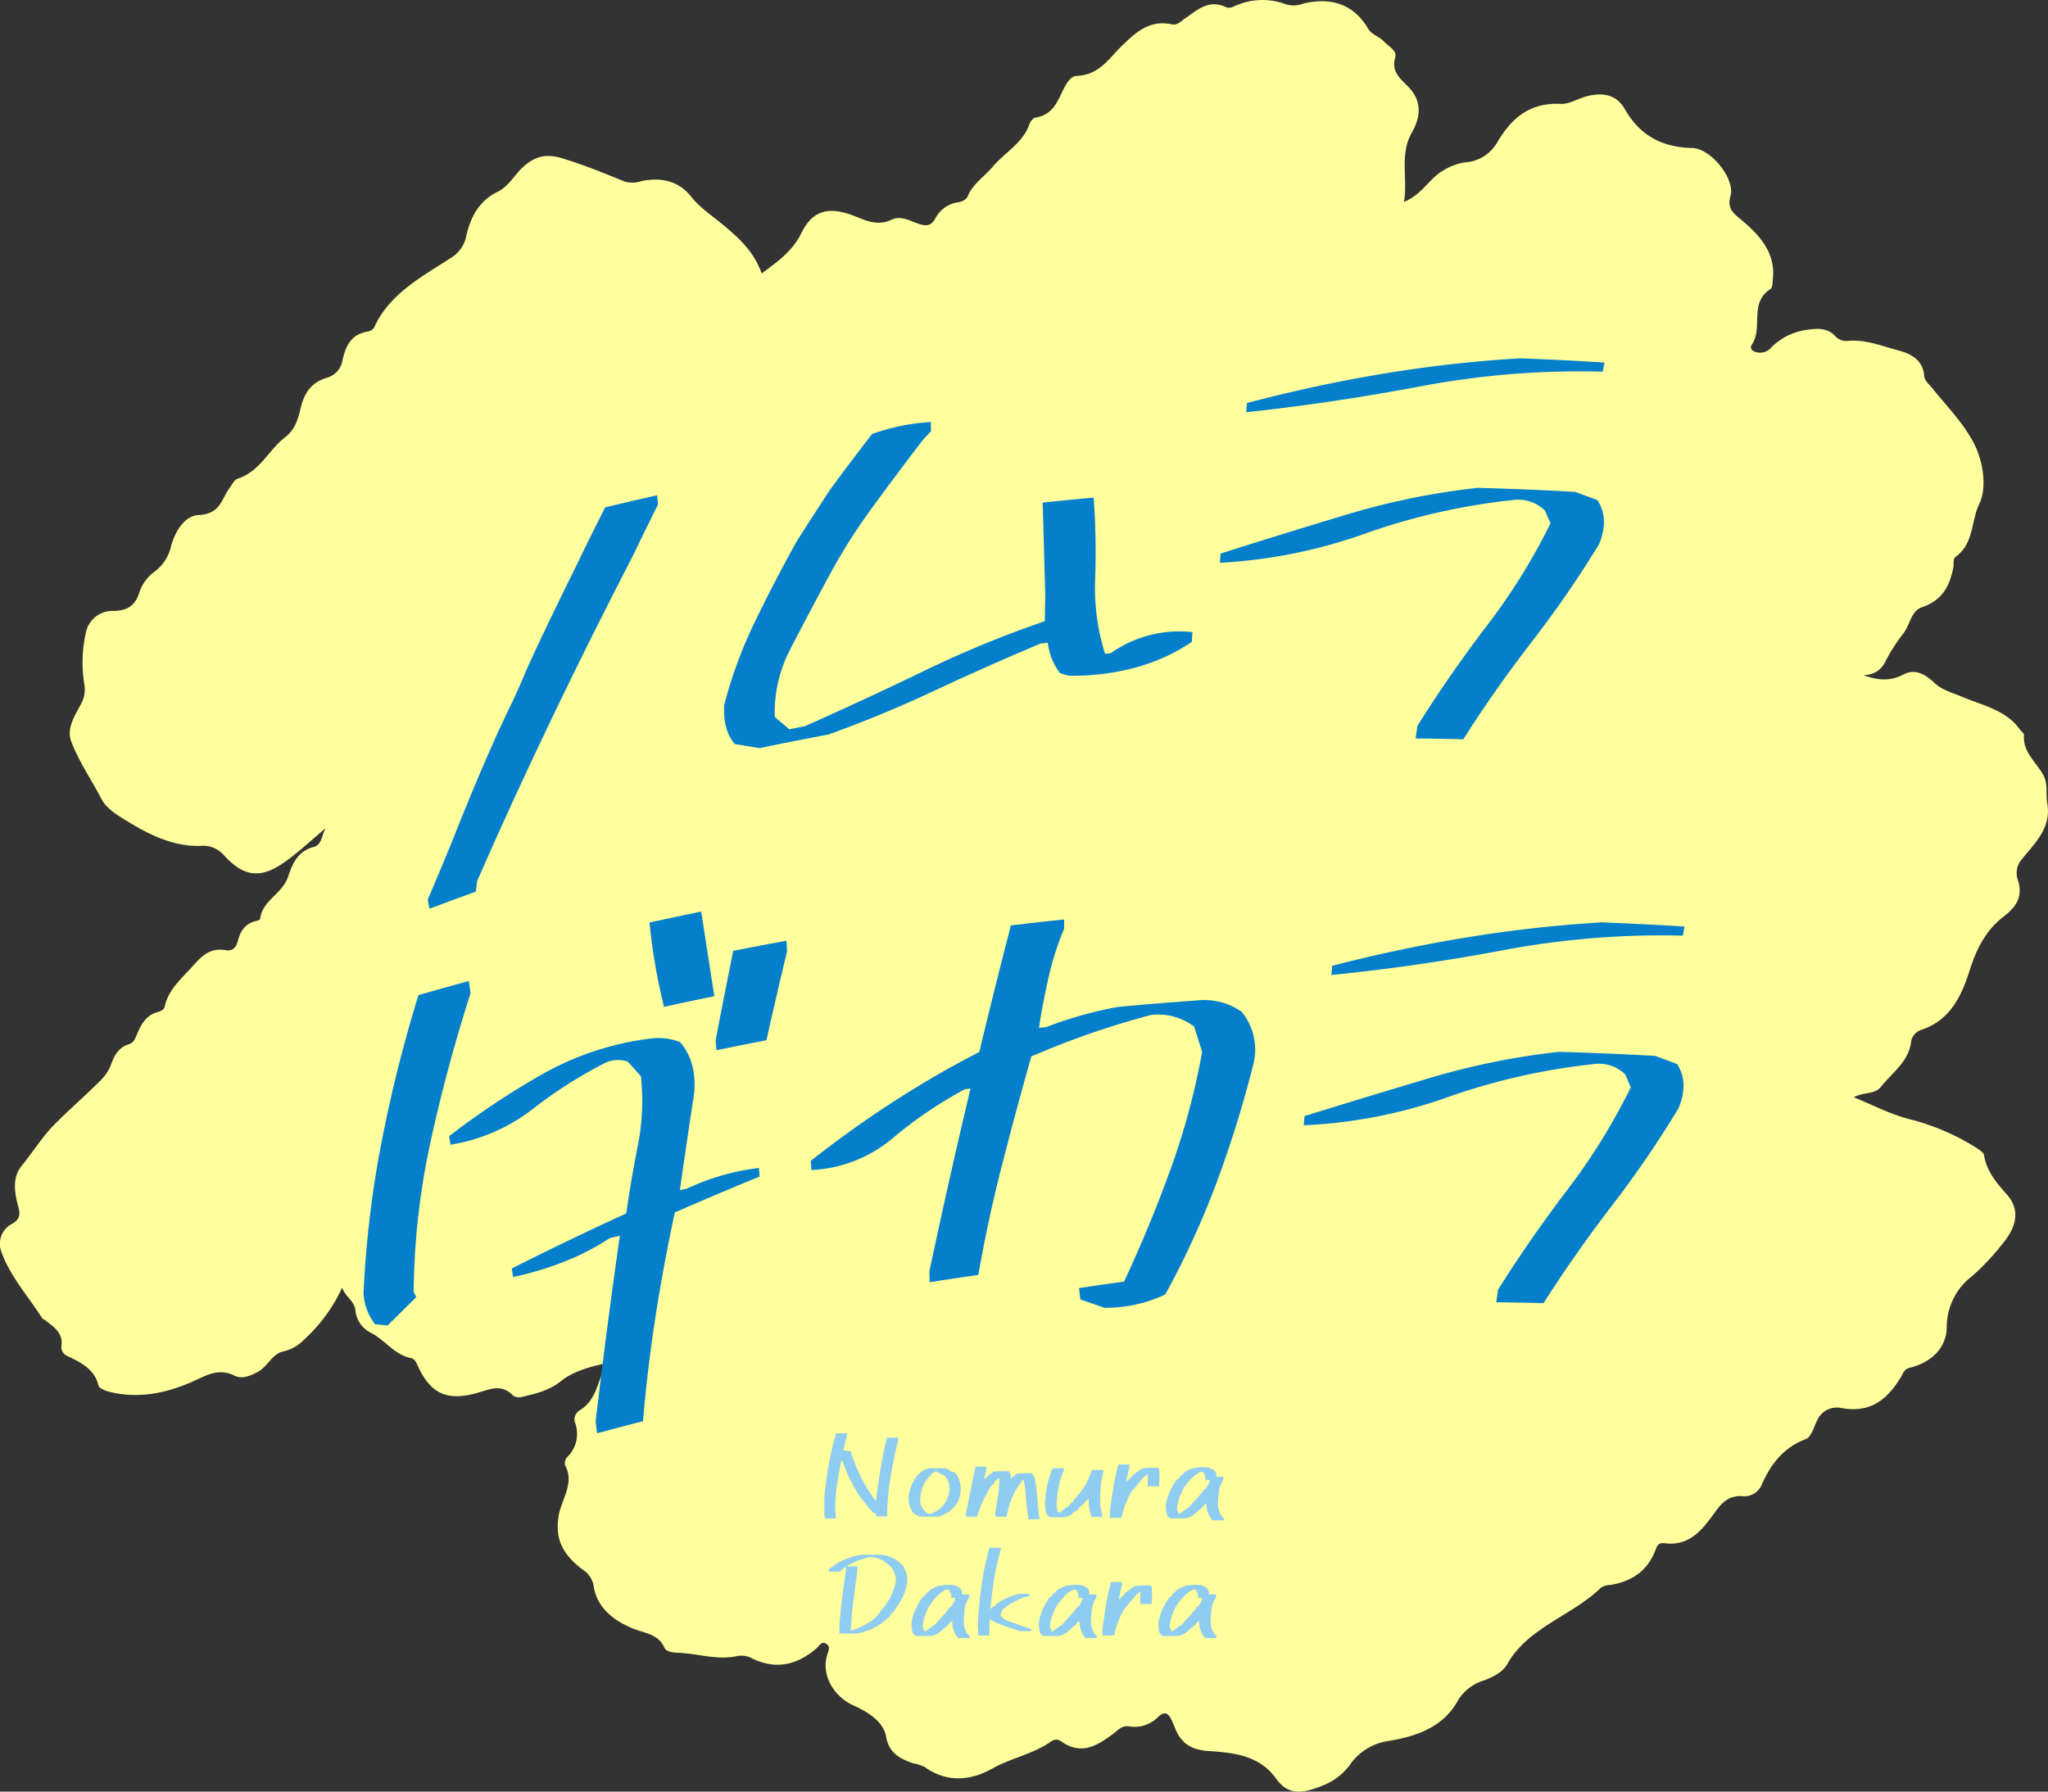 <svg xmlns="http://www.w3.org/2000/svg" xmlns:xlink="http://www.w3.org/1999/xlink" width="400" height="350" viewBox="0 0 400 350">
  <rect x="0" y="0" width="400" height="350" fill="#333333" stroke="none"/>
  <defs>
    <clipPath id="clip-path">
      <rect id="長方形_190" data-name="長方形 190" width="400" height="350" fill="#ffff9d"/>
    </clipPath>
    <clipPath id="clip-path-2">
      <rect id="長方形_9735" data-name="長方形 9735" width="78" height="40" fill="#8fccf2"/>
    </clipPath>
  </defs>
  <g id="グループ_1621" data-name="グループ 1621" transform="translate(-310 -7760)">
    <g id="グループ_278" data-name="グループ 278" transform="translate(310 7760)">
      <g id="グループ_185" data-name="グループ 185" clip-path="url(#clip-path)">
        <path id="パス_1455" data-name="パス 1455" d="M399.847,156.8c-.3-1.656.159-3.587-.684-5.228-1.345-2.619-4.148-4.615-3.847-7.952.033-.36-.573-.757-.853-1.156-2.649-3.769-7.347-4.674-11.293-6.361-1.9-.81-3.855-1.266-5.4-2.729-1.639-1.546-3.63-2.853-6.027-1.6-2.427,1.27-4.723,1.249-7.818.1A4.516,4.516,0,0,0,368.2,129.3a34.763,34.763,0,0,1,3.424-5.4c1.439-1.689,1.563-4.521,3.714-5.248,4.133-1.4,5.455-4.283,6.175-7.767.153-.735-.179-1.662.517-2.173,3.538-2.592,2.913-6.888,4.541-10.244,1.479-3.052.824-7.777-.667-11.074-1.924-4.259-5.557-7.873-8.594-11.668-.607-.757-1.421-1.3-1.5-2.348-.2-2.829-2.3-4.2-4.886-4.876-3.239-.849-6.388-2.2-9.9-1.919a2.892,2.892,0,0,1-2.51-.849c-1.659-1.833-3.858-1.585-6-1.229A11.871,11.871,0,0,0,345.7,68.14a2.816,2.816,0,0,1-2.852.6c-.739-.163-1.078-.879-.751-1.335,2.372-3.317-.6-8.168,3.705-10.95.419-.271.375-1.231.449-1.88.624-5.419-2.847-8.939-6.779-12.148-1.489-1.215-2.013-2.277-1.477-4.172.926-3.28-3.815-9.279-7.5-9.346-6.105-.11-10.344-2.672-13.107-7.537-1.649-2.906-4.273-3.335-7.333-2.6-1.773.425-3.514,1.6-5.221,1.52-6.191-.283-9.658,2.9-12.356,7.433a7.807,7.807,0,0,1-6.3,3.99,10.793,10.793,0,0,0-4.224,1.561c-2.822,1.544-4.067,4.652-7.736,6.172.756-4.7-.9-9.257,1.523-13.522,1.859-3.27,1.976-6.385-.867-9.159-1.646-1.606-3.144-2.961-2.363-5.557.4-1.339-1.373-2.2-2.307-3.189-.877-.932-2.295-1.229-2.99-2.413C264.5.991,260.243-.623,254.641.673a5.35,5.35,0,0,1-3.559.144,12.926,12.926,0,0,0-9.3.106c-.767.273-1.547.84-2.33.474-3.44-1.608-5.641.612-7.991,2.2-.834.562-1.452,1.392-2.628,1.148-4.382-.906-7.024,1.614-9.664,4.161-2.567,2.478-4.446,5.765-8.92,5.922-.991.035-1.793,1.2-2.311,2.171-1.319,2.464-2.028,5.4-5.714,5.981-.462.073-.994.767-1.161,1.268-1.213,3.638-4.843,5.559-7.2,8.359-1.625,1.931-3.954,3.362-4.917,5.881a2.532,2.532,0,0,1-1.764,1.026,5.953,5.953,0,0,0-4.5,3.156c-.806,1.433-1.695,1.573-3.222,1.068-1.693-.56-3.444-1.7-5.308-.82-2.446,1.164-4.573.387-6.766-.517-5.2-2.145-8.567-1.587-10.876,3.142-1.738,3.561-4.621,5.557-7.757,7.885-1.391-4.153-4.424-6.955-7.643-9.605-2.124-1.75-4.434-3.272-6.161-5.453-2.379-3-5.782-3.781-9.607-3a5.581,5.581,0,0,1-3.317.1c-3.985-1.626-7.947-3.233-12.108-4.517-3.157-.973-5.236-.47-7.484,1.426-1.895,1.6-2.88,3.929-5.3,5.122-3.639,1.793-5.24,4.987-6.046,8.536a6.5,6.5,0,0,1-3.031,4.351c-5.763,3.744-12.031,7.061-14.951,13.53a1.789,1.789,0,0,1-1.181.836c-3.387.511-4.387,2.877-5,5.484a4.27,4.27,0,0,1-3.083,3.561c-3.113.914-4.444,3.087-5.11,5.9-.5,2.112-1.087,4.22-3.08,5.761-3.244,2.509-4.847,6.624-9.25,8.068-.652.214-1.059,1.125-1.53,1.746-1.619,2.137-1.714,5.138-6.12,5.352-2.812.138-4.733,3.474-5.416,6.4a8.531,8.531,0,0,1-3.2,4.692,8.2,8.2,0,0,0-2.9,3.956c-.726,2.432-2.17,3.636-5.027,3.681a5.28,5.28,0,0,0-5.433,4.212,26.616,26.616,0,0,0-.287,10.217,5.884,5.884,0,0,1-.667,3.754c-1.206,2.293-2.886,4.764-1.905,7.33,1.51,3.946,3.984,7.531,5.954,11.31.95,1.821,3.237,3.193,5.193,4.381,4.234,2.57,8.793,4.8,13.969,4.7a5.409,5.409,0,0,1,4.711,1.819c3.8,4.2,7.11,4.68,11.8,1.369,2.85-2.012,5.375-4.42,8.046-6.65-.733,1.3-.716,3.221-2.283,3.646-3.342.9-4.23,3.469-5.089,5.966-1.087,3.158-5.059,4.6-5.415,8.135-.015.151-.495.317-.782.383-2.216.507-3.086,2.053-3.573,3.905-.295,1.131-.913,2.041-2.319,1.8-3.182-.56-4.754,1.2-6.581,3.213-2.188,2.413-4.684,4.53-5.382,7.8-.126.584-.714.893-1.351,1.06-2.252.586-3.163,2.32-3.96,4.1-.4.883-.584,1.842-1.721,2.208-1.972.631-2.8,2.151-3.39,3.819a8.745,8.745,0,0,1-2.191,3.323c-2.917,2.926-6.087,5.653-8.945,8.551-2.347,2.379-4.215,5.4-6.409,8.085-1.865,2.285-1.341,5.346-.61,8.019.433,1.587.212,2.436-1.256,3.284a4.364,4.364,0,0,0-2.024,5.547c1.693,4.766,5.241,8.628,7.945,12.907.093.147.35.2.507.319,1.727,1.337,3.63,2.548,3.23,5.089a1.889,1.889,0,0,0,1.127,1.921c2.716,1.325,5.37,2.611,6.116,5.789.12.515,1.241.995,1.991,1.19,5.7,1.473,11.136.348,16.279-1.907,2.733-1.2,5.11-2.788,8.319-1.2,1.406.7,2.833.112,4.327-.625,2.142-1.056,2.892-3.59,5.184-4.119a7.822,7.822,0,0,0,3.87-2.122,31.613,31.613,0,0,0,7.616-10.321c.65,1.777,2.437,2.641,2.591,4.393a5.5,5.5,0,0,0,3.041,4.426c2.8,1.412,4.495,4.249,7.809,4.924.736.151,1.04.885,1.324,1.5,2.479,5.378,5.588,6.939,11.393,5.376,2.548-.686,4.924-2,7.215.456a2.223,2.223,0,0,0,1.751.263c2.664-.651,5.292-1.221,7.532-3.024,2.385-1.923,5.452-2.814,8.987-3.571-1.759,3.355-1.782,7.02-5.173,9.177a2.1,2.1,0,0,0-1.041,2.271,6.349,6.349,0,0,1-1.453,6.9,1.769,1.769,0,0,0-.434,1.591c1.917,3.467-.68,6.656-1.228,9.755-.874,4.929,1.071,7.869,4.588,10.581a4.749,4.749,0,0,1,2.215,3.193c.627,4.218,3.732,6.721,7.59,8.335,2.348.981,5.1,1.072,6.25,3.815.279.665,1.51.93,2.476.952,3.957.1,7.828,1.555,11.853.617a4.511,4.511,0,0,1,2.964.578c4.695,2.2,8.732,1.081,12.4-2.041.55-.466.945-1.514,1.944-.883.818.517.418,1.321.172,2.08-1.268,3.933,1.218,8.219,5.157,9.969,2.8,1.245,5.822,3.177,6.32,6.035.563,3.223,2.6,4.288,5.241,5.238a8.173,8.173,0,0,1,2.3.73c4.323,3.091,8.9,2.714,13.241.287,3.7-2.071,8.064-2.849,11.52-5.327a1.663,1.663,0,0,1,2.009.106c3.862,2.674,6.929.741,9.927-1.461.969-.71,1.839-1.78,3.164-1.553a6.485,6.485,0,0,0,5.813-1.9c1.258-1.162,1.938-.566,2.5.58.3.606.542,1.233.8,1.854,1.142,2.711,2.99,4.058,6.418,4.285,4.923.324,9.973.842,13.187,5.329,2.213,3.089,4.649,3.29,9.289,1.372a12.081,12.081,0,0,0,5.148-3.954,11.056,11.056,0,0,1,7.37-4.674c5.738-.922,10.97-2.731,13.882-8.134a9,9,0,0,1,4.951-3.72c1.836-.665,3.7-1.65,4.6-3.248,4.047-7.159,12.687-9.415,18.283-14.895a3.416,3.416,0,0,1,1.723-.5c4.313-.669,7.314-2.8,8.84-6.646.31-.781.476-1.687,1.822-1.518,4.51.57,6.93-2.1,9.17-5.1,1.542-2.061,2.8-4.414,6.332-4.076a3.646,3.646,0,0,0,3.434-2.137c1.769-3.978,4.11-7.281,8.69-9.043,1.1-.423,1.532-2.383,2.215-3.661a4.19,4.19,0,0,1,4.473-2.442c5.96,1.192,9.264-1.7,11.867-6,.428-.708.6-1.54,1.739-1.823,4.419-1.1,7.2-4.043,7.212-7.987a12.537,12.537,0,0,1,5.065-10,47.131,47.131,0,0,0,5.659-6.027c2.624-3.05,3.938-6.569,1-9.851-2.1-2.35-3.932-4.576-4.434-7.645-.087-.531-.873-1.042-1.447-1.414a44.9,44.9,0,0,0-13.259-5.677c-3.719-.967-7.173-2.8-10.745-4.243,1.889-1.05,4.083-.5,5.283-2.01,2.157-2.71,5.3-4.853,5.876-8.518a2.945,2.945,0,0,1,2.028-2.637c6.11-2.008,8.079-7.368,9.606-12.079,1.333-4.117,3.161-7.5,6.517-10.077,2.656-2.041,3.748-4.127,2.723-7.183a4.046,4.046,0,0,1,.838-4.041c2.65-3.256,5.793-6.182,4.907-11.011" transform="translate(0 0)" fill="#ffff9d"/>
      </g>
    </g>
    <g id="グループ_276" data-name="グループ 276" transform="translate(381 7830)">
      <g id="グループ_277" data-name="グループ 277">
        <path id="パス_1736" data-name="パス 1736" d="M12.881,107.521l-.345-1.772q.928-2.205,1.876-4.406,1.255-3.071,2.547-6.135c5.6-14.2,9.535-22.767,11.011-25.81q2.241-4.557,4.115-9.149,4.154-9.01,8.607-17.966,3.171-6.6,6.5-13.171,5.058-1.221,10.144-2.362l.183,1.8q-2.49,4.981-4.89,9.982C41.958,59.165,31.718,80.362,22.195,102.1q-.13,1.04-.258,2.079-4.547,1.634-9.056,3.338" fill="#047fcc"/>
        <path id="パス_1737" data-name="パス 1737" d="M77.358,76.157q-2.419-.409-4.848-.8c-1.578-1.873-2.271-4.431-2.05-7.688a86.621,86.621,0,0,1,5.914-16.058Q80.2,43.7,84.486,35.957q3.3-5.223,6.723-10.41,3.982-5.4,8.1-10.745a41.178,41.178,0,0,1,11.492-2.358l.033,1.806q-.744.78-1.483,1.564-4.869,6.339-9.548,12.75a112.375,112.375,0,0,0-8.835,13.853q-3.935,7.289-7.731,14.632a26.663,26.663,0,0,0-2.915,13.014q1.425,1.2,2.837,2.4,1.527-.3,3.057-.6,11.739-5.22,23.248-10.792a211.362,211.362,0,0,1,23.6-9.717q.042-2.54.085-5.078-.235-9.043-.5-18.087,4.97-.527,9.959-.975a147.934,147.934,0,0,1,.295,15.722,43.233,43.233,0,0,0,1.921,14.781l1.093-.1a23.3,23.3,0,0,1,15.986-4.13l-.123,1.916a37.147,37.147,0,0,1-11.3,5.084,46.522,46.522,0,0,1-12.731,1.514q-.859-.248-1.72-.495a12.334,12.334,0,0,1-2.382-5.937q-.711.076-1.421.156-10.551,4.443-20.792,9.24t-20.649,8.54q-6.738,1.248-13.427,2.646" fill="#047fcc"/>
        <path id="パス_1738" data-name="パス 1738" d="M205.494,74.269q.172-1.23.343-2.46,6.28-10.015,13.514-19.5a120.3,120.3,0,0,0,12.482-20.075q-.546-1.261-1.1-2.521a7.509,7.509,0,0,0-6.008-2.05,126.16,126.16,0,0,0-29.034,6.558,100.177,100.177,0,0,1-28.424,5.723q.063-.9.127-1.8,12.244-3.893,24.689-7.64a143.466,143.466,0,0,1,25.486-5.2q9.532.253,19.1.792,2.172.8,4.334,1.606c1.6,2.5,1.675,5.386.281,8.665a212.679,212.679,0,0,1-13.2,19.137q-7.262,9.424-13.281,18.92-4.657-.114-9.307-.155M172.41,10.535l.135-1.8Q185.7,5.264,198.9,3.047A254,254,0,0,1,225.925,0q8.208.312,16.435.825-.157.889-.316,1.777a167.426,167.426,0,0,0-35.369,2.829c-11.46,2.171-22.849,3.873-34.265,5.1" fill="#047fcc"/>
        <path id="パス_1739" data-name="パス 1739" d="M4.689,188.953q-1.218-.132-2.439-.259A10.75,10.75,0,0,1,0,182.717a202.792,202.792,0,0,1,3.451-29.225,275.069,275.069,0,0,1,7.273-29.084q4.906-1.411,9.837-2.756.175,1.173.352,2.344Q16.267,138.51,13.1,153.021a143.918,143.918,0,0,0-3.311,29.357l.51,1.013ZM45.624,210q-.146-1.119-.292-2.237,2.123-18.187,4.74-36.372-1,.249-2.007.5a47.544,47.544,0,0,1-9.021,4.65,64.5,64.5,0,0,1-9.831,2.939l-.249-1.674q11.021-5.567,22.354-10.757.973-6.812,2.274-13.333a44.663,44.663,0,0,0,.585-13.481q-1.285-1.428-2.58-2.851a6,6,0,0,0-4.316.214A88.8,88.8,0,0,0,32.9,146.768a35.243,35.243,0,0,1-15.91,6.859q-.135-.835-.271-1.671a158.43,158.43,0,0,1,18.313-12.172,57.125,57.125,0,0,1,21.23-6.92,11.53,11.53,0,0,1,5.566.721c2.222,2.576,3.119,5.937,2.744,10.067q-1.45,9.428-2.781,18.859l1.4-.316a45.771,45.771,0,0,1,14.044-4.027l.126,1.688Q69,163.261,60.8,166.871q-2.166,10.039-3.757,20.271t-2.458,20.5q-4.492,1.146-8.962,2.357m13.023-83.292c-.01-.112-.021-.224-.032-.336a113.66,113.66,0,0,1-2.756-16.151q5.035-1.1,10.092-2.131,1.293,8.262,2.557,16.525-4.941,1.013-9.861,2.093M68.93,135.17q-.08-.955-.16-1.912,1.665-8.757,3.444-17.506Q77.4,114.73,82.6,113.784q.063,1.014.127,2.028-2.081,8.7-4.037,17.406-4.888.942-9.757,1.952" fill="#047fcc"/>
        <path id="パス_1740" data-name="パス 1740" d="M144.705,185.488q-2.34-.822-4.693-1.627-.136-1.111-.274-2.222,4.394-.663,8.808-1.268,5.118-10.962,9.141-22.127a140.781,140.781,0,0,0,6.107-22.763q-.779-2.472-1.571-4.942a11.746,11.746,0,0,0-8.353-2.27q-6.235,1.651-11.955,3.642t-11.486,4.478q-2.976,10.507-5.72,21.2t-4.63,21.479q-4.76.68-9.5,1.425-.029-1.072-.055-2.145,3.789-17.871,8.029-35.7l-1.116.154a82.471,82.471,0,0,0-14.143,9.6,26.427,26.427,0,0,1-15.823,6.168q-.054-.9-.107-1.8,7.773-6.125,16.013-11.468a190.866,190.866,0,0,1,16.89-9.778q2.976-12.378,6.167-24.73,5.2-.625,10.423-1.176-.012.9-.023,1.806a58.04,58.04,0,0,0-3.06,9.634q-1.14,5.033-1.845,9.74l1.48-.17a76.133,76.133,0,0,1,13.991-3.923q7.689-.716,15.416-1.265a12.688,12.688,0,0,1,8.716,2.24,11.669,11.669,0,0,1,2.327,9.968,221.864,221.864,0,0,1-7.1,23,167,167,0,0,1-10.168,22.236,27.312,27.312,0,0,1-11.884,2.6" fill="#047fcc"/>
        <path id="パス_1741" data-name="パス 1741" d="M221.232,184.406l.354-2.459q6.294-9.99,13.5-19.46a119.846,119.846,0,0,0,12.424-20.066q-.535-1.26-1.074-2.52a7.336,7.336,0,0,0-5.921-2.049,126.158,126.158,0,0,0-28.719,6.473,96.621,96.621,0,0,1-28.161,5.509q.074-.9.146-1.8,12.156-3.77,24.48-7.444a143.391,143.391,0,0,1,25.2-5.107q9.405.27,18.842.792,2.139.794,4.272,1.6c1.569,2.494,1.637,5.382.253,8.66a209.015,209.015,0,0,1-13.109,19.147q-7.224,9.425-13.241,18.9-4.627-.123-9.246-.18m-32.186-63.932q.076-.9.154-1.8,13-3.35,26.017-5.5a257.1,257.1,0,0,1,26.619-2.976q8.071.315,16.164.811l-.318,1.778a166.839,166.839,0,0,0-34.83,2.8c-11.3,2.131-22.539,3.761-33.806,4.888" fill="#047fcc"/>
      </g>
    </g>
    <g id="グループ_280" data-name="グループ 280" transform="translate(471 8040)">
      <g id="グループ_279" data-name="グループ 279" clip-path="url(#clip-path-2)">
        <path id="パス_1742" data-name="パス 1742" d="M.148,16.65v-.073L0,15.94V12.488q.3-3.232.853-6.33A59.962,59.962,0,0,1,2.3,0H4.425V.392L3.708,3.306l1.434.22a34.816,34.816,0,0,0,1.99,4.958,29.083,29.083,0,0,0,2.856,4.64h.148q.321-3.06.841-6.133T12.213.857h2.225v.392q-.891,3.7-1.521,7.431a45.473,45.473,0,0,0-.63,7.578H10.136l-.074-.636h-.4L8.8,14.691,7.515,13.124A26.177,26.177,0,0,1,5.191,9.341a34.593,34.593,0,0,1-1.7-4H3.313q-.471,2.351-.829,4.787a34.012,34.012,0,0,0-.358,4.958L2.3,16.65Z" fill="#8fccf2"/>
        <path id="パス_1743" data-name="パス 1743" d="M18.814,16.283a3.169,3.169,0,0,1-1.508-.808,4.709,4.709,0,0,1-.791-3.428,7.974,7.974,0,0,1,1.73-3.919l1.039-.88,1.038-.416H23.66l1.013.488v.2a1.141,1.141,0,0,1,1.113.466,5.56,5.56,0,0,1,.816,3.77A5.428,5.428,0,0,1,25.39,14.4l-.222.122-.074.244-.495.246-.148.268A8.813,8.813,0,0,1,22.3,16.283Zm2.942-1.005a5.156,5.156,0,0,0,2.3-2.594,5.225,5.225,0,0,0,.322-2.571,3.511,3.511,0,0,0-.89-1.837,12.184,12.184,0,0,1-1.657-.857l-.865.441-.1.293a6.35,6.35,0,0,0-1.409,1.764,7.489,7.489,0,0,0-.717,3.6,3.682,3.682,0,0,0,.865,1.665,1.74,1.74,0,0,0,1.113.588Z" fill="#8fccf2"/>
        <path id="パス_1744" data-name="パス 1744" d="M39.828,16.846v-.539a30,30,0,0,1-.4-3.293q-.147-1.995-.469-3.881H38.79A12.73,12.73,0,0,0,36.7,12.512a16.875,16.875,0,0,0-1.076,3.771H33.4v-.71q.247-1.641.519-3.342a21.534,21.534,0,0,0,.272-3.416h-.247l-.4.465H33.4l-.4.71-.248.074a25.246,25.246,0,0,0-1.693,2.987,19.874,19.874,0,0,0-1.224,3.232H27.689l-.074-.465,1.9-9.28h2.126v.539l-.4,1.738h.173l.223-.073.1-.245,1.335-1.029,2.868-.073.148.073a1.813,1.813,0,0,1,.321,1.274h.149l1.112-.882,2.794-.073.618.783a42.143,42.143,0,0,1,.556,4.444q.16,2.241.408,3.759Z" fill="#8fccf2"/>
        <path id="パス_1745" data-name="パス 1745" d="M44.1,16.405a1.528,1.528,0,0,1-.717-.686,7.36,7.36,0,0,1-.222-2.913,21.913,21.913,0,0,1,.457-3A21.731,21.731,0,0,1,44.5,6.978h.148V6.831H46.8v.392a15.44,15.44,0,0,0-1.1,3.489,21.416,21.416,0,0,0-.309,3.808l.321.955h.3l1.186-.955.569-.294.074-.245.47-.465h.173l.222-.49a11.268,11.268,0,0,0,1.323-1.518q.606-.833,1.15-1.689L52.313,7.15h2.151l.074.392a13.893,13.893,0,0,0-.569,3.1q-.1,1.53-.1,3.269.248,1.248.47,2.424H52.214a8.648,8.648,0,0,1-.569-3.526H51.5l-.247.318H51.1l-.248.465-.469.465h-.173l-.149.319-.247.073-.074.245-.322.318-1.013.612v.172a3.514,3.514,0,0,1-2.04.612Z" fill="#8fccf2"/>
        <path id="パス_1746" data-name="パス 1746" d="M55.774,16.552v-1.42q.321-2.277.68-4.554a36.048,36.048,0,0,1,1-4.481h2.126v.49L58.963,9.4h.149L60.3,8.154l.866-.637a2.58,2.58,0,0,1,1.792-.747q1.075-.036,2.114-.036l.321.244.074,1.4-.074,1.983H63.166V8.374l.074-.318h-.148l-.717.489q-1.014,1.25-2.472,2.988A20.005,20.005,0,0,0,58.79,13.92a14.143,14.143,0,0,0-.717,2.559Z" fill="#8fccf2"/>
        <path id="パス_1747" data-name="パス 1747" d="M75.849,17.017,75.7,16.9a4.609,4.609,0,0,1-1.039-3.159h-.148l-.173.221h-.148l-.248.416-1.9,1.616a3.37,3.37,0,0,1-2.052.636H67.616a1.42,1.42,0,0,1-.717-.661,7.649,7.649,0,0,1-.173-2.228,10.576,10.576,0,0,1,.8-2.436,14.379,14.379,0,0,1,1.347-2.289l.247-.074.619-.808.247-.049.074-.22a4.8,4.8,0,0,1,2.349-1.1,10.041,10.041,0,0,1,2.719-.073l1.038.538a1.687,1.687,0,0,1,.4,1.273h1.36v.613a5.466,5.466,0,0,0-.878,2.411,22.855,22.855,0,0,0-.161,2.73,4.78,4.78,0,0,0,.866,2.155l.247.1v.514ZM69.52,15.646l1.508-1.126h.148l.643-.759.544-.588a20.879,20.879,0,0,0,1.9-2.277h.173a4.931,4.931,0,0,0,.865-1.738H74.44a2.012,2.012,0,0,0-.5-1.567l-.469-.049a6.509,6.509,0,0,0-1.9,1.432A15.917,15.917,0,0,0,70.138,10.8a15.72,15.72,0,0,0-.828,1.9,7.561,7.561,0,0,0-.433,2.044l.322.955h.222Z" fill="#8fccf2"/>
        <path id="パス_1748" data-name="パス 1748" d="M2.948,39.119V37.478q.222-2.913.581-5.7t.754-5.607H4.06l-1.038.857H.871v-.465l1.9-1.347A21.453,21.453,0,0,1,5,24.281a11.964,11.964,0,0,1,2.4-.563H11.2a7.937,7.937,0,0,1,2.065.6,5.917,5.917,0,0,1,1.743,1.212l.321.318a5.035,5.035,0,0,1,.791,3.7,10.4,10.4,0,0,1-1.075,2.938,21.735,21.735,0,0,1-1.719,2.645l-.222.073-.247.465-1.113,1.029H11.6l-.173.22a10.306,10.306,0,0,1-2.423,1.432,11.6,11.6,0,0,1-2.72.772Zm4.45-1.4,2.052-1.2.074-.22.569-.318.148-.319.247-.073.223-.465a25.507,25.507,0,0,0,2.151-2.988,15.96,15.96,0,0,0,.791-1.9,6.307,6.307,0,0,0,.321-2.045,5.009,5.009,0,0,0-1.112-2.277l-1.583-1.175a6.876,6.876,0,0,0-2.3-.563,14.642,14.642,0,0,0-2.3.673,18.236,18.236,0,0,0-2.151.992V26H6.508v.392q-.4,2.987-.791,6.011t-.544,6.109h.3Z" fill="#8fccf2"/>
        <path id="パス_1749" data-name="パス 1749" d="M26.187,40l-.148-.122A4.609,4.609,0,0,1,25,36.719h-.148l-.173.221h-.148l-.248.416-1.9,1.616a3.37,3.37,0,0,1-2.052.636H17.954a1.42,1.42,0,0,1-.717-.661,7.649,7.649,0,0,1-.173-2.228,10.576,10.576,0,0,1,.8-2.436,14.379,14.379,0,0,1,1.347-2.289l.247-.074.619-.808.247-.049.074-.22a4.8,4.8,0,0,1,2.349-1.1,10.041,10.041,0,0,1,2.719-.073l1.038.538a1.687,1.687,0,0,1,.4,1.273h1.36v.613a5.466,5.466,0,0,0-.878,2.411,22.854,22.854,0,0,0-.161,2.73,4.78,4.78,0,0,0,.866,2.155l.247.1V40Zm-6.329-1.371L21.366,37.5h.148l.643-.759.544-.588a20.88,20.88,0,0,0,1.9-2.277h.173a4.931,4.931,0,0,0,.865-1.738h-.865a2.012,2.012,0,0,0-.495-1.567l-.469-.049a6.509,6.509,0,0,0-1.9,1.432,15.917,15.917,0,0,0-1.434,1.824,15.789,15.789,0,0,0-.828,1.9,7.56,7.56,0,0,0-.433,2.044l.322.955h.222Z" fill="#8fccf2"/>
        <path id="パス_1750" data-name="パス 1750" d="M30.057,39.51v-.784l-.074-1.4q.172-3.624.729-7.6a54.165,54.165,0,0,1,1.521-7.357h2.225v.391a42.755,42.755,0,0,0-1.286,5.669q-.5,3.072-.717,5.815H32.6l.569-.539h.148l.149-.245A13.853,13.853,0,0,1,36.5,31.81a7.229,7.229,0,0,1,3.573-.38v.392a8.192,8.192,0,0,0-2.337.771q-1.076.551-2.188,1.188l-.074.244-.568.319-.544,1.175a3.761,3.761,0,0,0,1.335,1.1l4.7,1.64v.392H38.166q-1.508-.539-3.016-1.016A12.313,12.313,0,0,1,32.282,36.3l-.074,3.208Z" fill="#8fccf2"/>
        <path id="パス_1751" data-name="パス 1751" d="M51.046,40l-.148-.122a4.609,4.609,0,0,1-1.039-3.159h-.148l-.173.221H49.39l-.248.416-1.9,1.616a3.37,3.37,0,0,1-2.052.636H42.813a1.42,1.42,0,0,1-.717-.661,7.649,7.649,0,0,1-.173-2.228,10.576,10.576,0,0,1,.8-2.436,14.379,14.379,0,0,1,1.347-2.289l.247-.074.619-.808.247-.049.074-.22a4.8,4.8,0,0,1,2.349-1.1,10.041,10.041,0,0,1,2.719-.073l1.038.538a1.687,1.687,0,0,1,.4,1.273h1.36v.613a5.466,5.466,0,0,0-.878,2.411,22.854,22.854,0,0,0-.161,2.73,4.78,4.78,0,0,0,.866,2.155l.247.1V40Zm-6.329-1.371L46.225,37.5h.148l.643-.759.544-.588a20.88,20.88,0,0,0,1.9-2.277h.173a4.931,4.931,0,0,0,.865-1.738h-.865a2.012,2.012,0,0,0-.5-1.567l-.469-.049a6.509,6.509,0,0,0-1.9,1.432,15.917,15.917,0,0,0-1.434,1.824,15.789,15.789,0,0,0-.828,1.9,7.561,7.561,0,0,0-.433,2.044l.322.955h.222Z" fill="#8fccf2"/>
        <path id="パス_1752" data-name="パス 1752" d="M54.334,39.535v-1.42q.321-2.277.68-4.554a36.048,36.048,0,0,1,1-4.481h2.126v.49l-.618,2.815h.149l1.186-1.248.866-.637a2.58,2.58,0,0,1,1.792-.747q1.076-.036,2.114-.036l.321.244.074,1.4-.074,1.983H61.726V31.357l.074-.318h-.148l-.717.489q-1.014,1.25-2.472,2.988A20.005,20.005,0,0,0,57.35,36.9a14.143,14.143,0,0,0-.717,2.559Z" fill="#8fccf2"/>
        <path id="パス_1753" data-name="パス 1753" d="M74.409,40l-.148-.122a4.609,4.609,0,0,1-1.039-3.159h-.148l-.173.221h-.148l-.248.416-1.9,1.616a3.37,3.37,0,0,1-2.052.636H66.176a1.42,1.42,0,0,1-.717-.661,7.648,7.648,0,0,1-.173-2.228,10.576,10.576,0,0,1,.8-2.436,14.38,14.38,0,0,1,1.347-2.289l.247-.074.619-.808.247-.049.074-.22a4.8,4.8,0,0,1,2.349-1.1,10.041,10.041,0,0,1,2.719-.073l1.038.538a1.687,1.687,0,0,1,.4,1.273h1.36v.613a5.466,5.466,0,0,0-.878,2.411,22.854,22.854,0,0,0-.161,2.73,4.78,4.78,0,0,0,.866,2.155l.247.1V40ZM68.08,38.629,69.588,37.5h.148l.643-.759.544-.588a20.88,20.88,0,0,0,1.9-2.277H73a4.931,4.931,0,0,0,.865-1.738H73a2.012,2.012,0,0,0-.5-1.567l-.469-.049a6.509,6.509,0,0,0-1.9,1.432A15.917,15.917,0,0,0,68.7,33.781a15.789,15.789,0,0,0-.828,1.9,7.56,7.56,0,0,0-.433,2.044l.322.955h.222Z" fill="#8fccf2"/>
      </g>
    </g>
  </g>
</svg>
